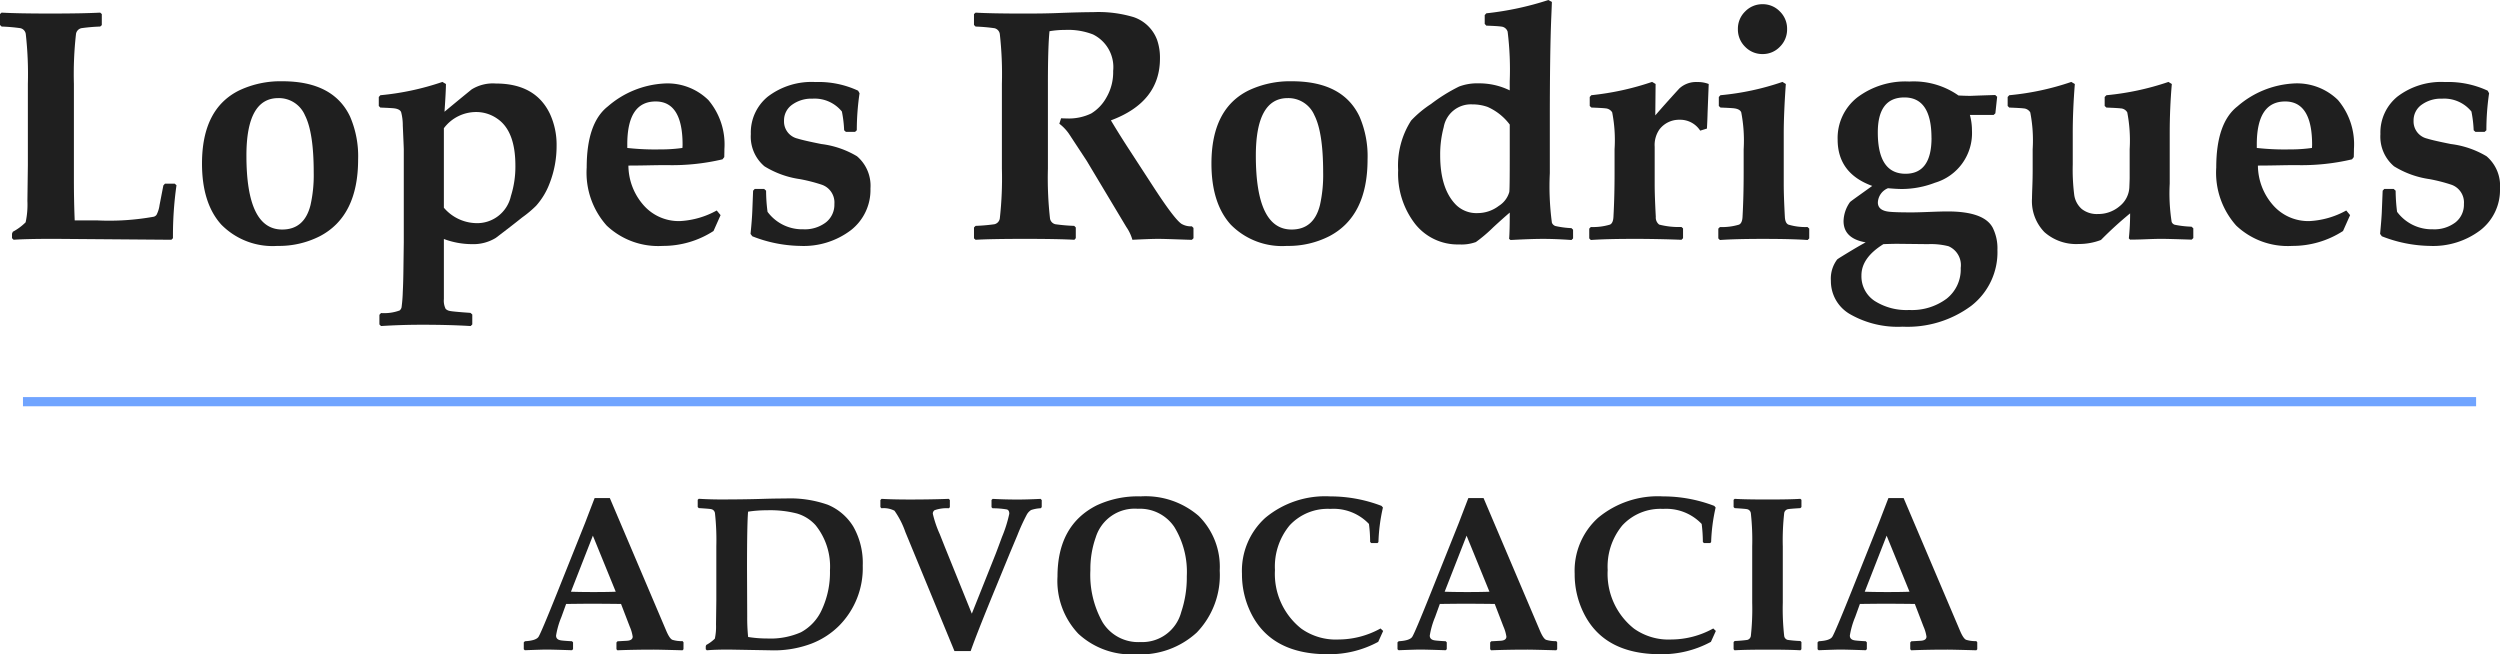 <svg xmlns="http://www.w3.org/2000/svg" width="272.101" height="71.219" viewBox="0 0 272.101 71.219"><g transform="translate(-726.399 596.219)"><g transform="translate(726.399 -596.219)"><path d="M-2317.41-1821.8a38.981,38.981,0,0,0-.384,5.759l-.172.173-12.686-.1q-3.177,0-4.485.1l-.175-.173v-.488l.089-.211a5.975,5.975,0,0,0,1.393-1.027,8.974,8.974,0,0,0,.194-2.323l.05-3.907v-8.847a38.954,38.954,0,0,0-.227-5.408.755.755,0,0,0-.592-.646,19.022,19.022,0,0,0-2.042-.176l-.173-.173v-1.188l.173-.155q1.8.1,5.271.1,3.595,0,5.461-.1l.176.155v1.206l-.176.155a19.13,19.13,0,0,0-2.042.176.758.758,0,0,0-.592.646,38.954,38.954,0,0,0-.227,5.408v10.434q0,2.287.087,4.431h2.373a27.376,27.376,0,0,0,6.248-.4.6.6,0,0,0,.28-.193,3.108,3.108,0,0,0,.33-1.045l.42-2.165.173-.19h1.066Z" transform="translate(2336.619 1841.964)" fill="#1f1f1f"/><path d="M-2312.242-1829.58q0,6.177-4.154,8.359a9.8,9.8,0,0,1-4.625,1.063,7.831,7.831,0,0,1-6.113-2.319q-2.1-2.323-2.1-6.649,0-5.985,4.082-7.972a10.505,10.505,0,0,1,4.657-.98q5.566,0,7.382,3.856A10.894,10.894,0,0,1-2312.242-1829.58Zm-4.833,1.429q0-4.342-.952-6.218a3.084,3.084,0,0,0-2.9-1.876q-3.475,0-3.472,6.262,0,8.044,3.889,8.042,2.425,0,3.087-2.668A14.8,14.8,0,0,0-2317.075-1828.151Z" transform="translate(2351.22 1846.923)" fill="#1f1f1f"/><path d="M-2303.423-1831.093a11.131,11.131,0,0,1-.769,4.1,7.738,7.738,0,0,1-1.465,2.423,11.957,11.957,0,0,1-1.5,1.257q-1.153.925-2.879,2.233a4.67,4.67,0,0,1-2.617.682,8.761,8.761,0,0,1-3.038-.56v6.542a1.992,1.992,0,0,0,.194,1.066.851.851,0,0,0,.471.226c.188.045.932.116,2.233.208l.194.176v1.081l-.176.175q-2.354-.143-5.357-.14-2.2,0-4.4.14l-.176-.175v-1.048l.176-.191a4.874,4.874,0,0,0,2.022-.28.626.626,0,0,0,.211-.331,16.124,16.124,0,0,0,.136-1.709c.036-.7.061-1.587.072-2.671l.036-2.7v-10.136q0-.174-.108-2.582a5.61,5.61,0,0,0-.181-1.459c-.087-.214-.327-.351-.723-.408q-.211-.035-1.537-.089l-.172-.173v-.977l.172-.193a29.15,29.15,0,0,0,6.754-1.447l.383.227q0,.75-.157,3.019,1.17-.978,2.948-2.427a4.385,4.385,0,0,1,2.635-.646q4.328,0,5.9,3.317A8.017,8.017,0,0,1-2303.423-1831.093Zm-4.485,2.144q0-3.8-2.007-5.128a3.986,3.986,0,0,0-2.215-.7,4.389,4.389,0,0,0-3.562,1.763v8.653a4.753,4.753,0,0,0,3.49,1.677,3.756,3.756,0,0,0,3.805-2.948A10.574,10.574,0,0,0-2307.908-1828.949Z" transform="translate(2364.003 1846.97)" fill="#1f1f1f"/><path d="M-2300.187-1830.877c0,.2-.006.494-.015.89l-.193.244a23.934,23.934,0,0,1-6.107.628c-.453,0-1.141.009-2.058.027s-1.611.024-2.076.024a6.575,6.575,0,0,0,1.587,4.24,5.089,5.089,0,0,0,4.047,1.8,9.21,9.21,0,0,0,3.978-1.152l.42.506-.769,1.728a10.106,10.106,0,0,1-5.529,1.622,8.152,8.152,0,0,1-6.1-2.215,8.641,8.641,0,0,1-2.174-6.316q0-4.868,2.32-6.667a10.167,10.167,0,0,1,6.09-2.477,6.347,6.347,0,0,1,4.833,1.8A7.459,7.459,0,0,1-2300.187-1830.877Zm-4.553-.453q0-4.712-2.93-4.711-3.09,0-3.088,4.675v.384a27.329,27.329,0,0,0,3.595.158,16.622,16.622,0,0,0,2.405-.158C-2304.746-1831.145-2304.74-1831.261-2304.74-1831.33Z" transform="translate(2379.032 1847.085)" fill="#1f1f1f"/><path d="M-2296.134-1826.466a5.545,5.545,0,0,1-2.12,4.53,8.513,8.513,0,0,1-5.539,1.718,14.734,14.734,0,0,1-5.2-1.048l-.193-.26c.108-1.072.17-1.9.193-2.5l.086-2.2.176-.19h1.027l.211.19a17.626,17.626,0,0,0,.158,2.3,4.69,4.69,0,0,0,3.889,1.9,3.784,3.784,0,0,0,2.46-.75,2.446,2.446,0,0,0,.926-2,2.044,2.044,0,0,0-1.4-2.111,18.119,18.119,0,0,0-2.355-.6,10.042,10.042,0,0,1-3.856-1.394,4.224,4.224,0,0,1-1.483-3.508,5.038,5.038,0,0,1,1.832-4.064,7.843,7.843,0,0,1,5.2-1.6,10.182,10.182,0,0,1,4.643.941l.158.28a27.878,27.878,0,0,0-.3,4.029l-.19.175h-.995l-.193-.175a12.883,12.883,0,0,0-.244-2.04,3.814,3.814,0,0,0-3.192-1.4,3.578,3.578,0,0,0-2.233.664,2.086,2.086,0,0,0-.873,1.746,1.907,1.907,0,0,0,1.483,1.936q.665.21,2.581.592a9.955,9.955,0,0,1,3.875,1.328A4.213,4.213,0,0,1-2296.134-1826.466Z" transform="translate(2390.875 1846.982)" fill="#1f1f1f"/><path d="M-2277.13-1816l-.175.173c-.081,0-.3-.006-.662-.018-1.6-.056-2.587-.086-2.983-.086-.6,0-1.536.036-2.829.1a4.761,4.761,0,0,0-.661-1.393l-4.327-7.224-1.938-2.948a4.819,4.819,0,0,0-1.027-1.066l.19-.593c.267.012.464.018.592.018a5.6,5.6,0,0,0,2.689-.542,4.657,4.657,0,0,0,1.637-1.709,5.468,5.468,0,0,0,.751-2.916,3.967,3.967,0,0,0-2.2-3.979,7.491,7.491,0,0,0-3.053-.488,9.849,9.849,0,0,0-1.676.14q-.175,1.711-.173,5.828v9.127a39.144,39.144,0,0,0,.226,5.408.76.76,0,0,0,.593.646,19.207,19.207,0,0,0,2.043.176l.172.173v1.17l-.157.173q-1.742-.1-5.372-.1-3.752,0-5.375.1l-.176-.155v-1.188l.176-.173a19.317,19.317,0,0,0,2.043-.176.763.763,0,0,0,.593-.646,39.144,39.144,0,0,0,.226-5.408v-9.231a39.107,39.107,0,0,0-.226-5.408.759.759,0,0,0-.593-.646,19.131,19.131,0,0,0-2.043-.176l-.176-.173v-1.188l.176-.155q1.711.1,5.375.1,2.127,0,3.455-.053,2.635-.1,3.943-.1a13.306,13.306,0,0,1,4.431.542,4.14,4.14,0,0,1,2.549,2.477,5.9,5.9,0,0,1,.313,2.022q0,4.748-5.339,6.736.875,1.465,1.849,2.966l2.689,4.136q2.372,3.663,3.156,4.169a2.027,2.027,0,0,0,1.117.262l.175.176Z" transform="translate(2407.03 1841.929)" fill="#1f1f1f"/><path d="M-2275.346-1829.58q0,6.177-4.151,8.359a9.8,9.8,0,0,1-4.625,1.063,7.837,7.837,0,0,1-6.116-2.319q-2.1-2.323-2.1-6.649,0-5.985,4.083-7.972a10.517,10.517,0,0,1,4.66-.98q5.566,0,7.379,3.856A10.85,10.85,0,0,1-2275.346-1829.58Zm-4.833,1.429q0-4.342-.949-6.218a3.084,3.084,0,0,0-2.906-1.876q-3.47,0-3.472,6.262,0,8.044,3.892,8.042,2.426,0,3.088-2.668A14.983,14.983,0,0,0-2280.179-1828.151Z" transform="translate(2424.192 1846.923)" fill="#1f1f1f"/><path d="M-2266.478-1815.1l-.175.173c-1.141-.081-2.167-.122-3.088-.122q-1.308,0-3.54.122l-.158-.122c.047-.569.069-1.525.069-2.862q-.625.523-1.8,1.605a16.194,16.194,0,0,1-1.885,1.6,4.546,4.546,0,0,1-1.813.262,5.9,5.9,0,0,1-4.815-2.251,8.921,8.921,0,0,1-1.834-5.828,9.046,9.046,0,0,1,1.414-5.407,11.771,11.771,0,0,1,2.162-1.8,18.55,18.55,0,0,1,3.055-1.9,5.585,5.585,0,0,1,2.129-.348,7.582,7.582,0,0,1,3.383.765v-.977a33.5,33.5,0,0,0-.227-5.408.794.794,0,0,0-.714-.56c-.185-.033-.72-.069-1.605-.1l-.176-.19v-.962l.176-.19a33.109,33.109,0,0,0,6.754-1.447l.381.208c0,.048-.021.622-.068,1.727q-.156,3.753-.157,11.271v5.637a29.825,29.825,0,0,0,.226,5.39.622.622,0,0,0,.384.366,9.95,9.95,0,0,0,1.745.229l.175.173Zm-6.893-9.109v-3.281a6.069,6.069,0,0,0-2.406-1.918,4.928,4.928,0,0,0-1.676-.28,3,3,0,0,0-3.106,2.478,11.434,11.434,0,0,0-.384,3.07q0,3.614,1.694,5.357a3.163,3.163,0,0,0,2.391.927,3.8,3.8,0,0,0,2.3-.787,2.621,2.621,0,0,0,1.135-1.5C-2273.385-1820.309-2273.371-1821.667-2273.371-1824.213Z" transform="translate(2437.693 1841.049)" fill="#1f1f1f"/><path d="M-2265.531-1837.828l-.122,3.106q-.018.768-.072,1.745l-.732.226a2.6,2.6,0,0,0-2.267-1.185,2.68,2.68,0,0,0-2.164,1.045,2.972,2.972,0,0,0-.524,1.9v4.083q0,1.273.122,3.541a.961.961,0,0,0,.366.84,8.472,8.472,0,0,0,2.427.262l.172.155v1.066l-.172.173q-2.563-.1-5.1-.1c-2.081,0-3.671.041-4.764.122l-.173-.173v-1.066l.173-.173a6.429,6.429,0,0,0,2.08-.262q.347-.156.381-.84.125-2.265.122-4.865v-2.5a15.673,15.673,0,0,0-.259-4.014.919.919,0,0,0-.751-.435q-.209-.035-1.518-.089l-.176-.173v-.977l.176-.193a29.954,29.954,0,0,0,6.613-1.447l.381.227-.033,3.418q1.082-1.255,2.617-2.93a2.684,2.684,0,0,1,1.954-.7A3.231,3.231,0,0,1-2265.531-1837.828Z" transform="translate(2451.508 1846.97)" fill="#1f1f1f"/><path d="M-2263.918-1815.4l-.176.173q-1.657-.121-4.779-.122t-4.764.122l-.176-.173v-1.066l.176-.173a6.38,6.38,0,0,0,2.076-.262q.348-.156.384-.84.125-2.265.123-4.866v-2.5a16.2,16.2,0,0,0-.263-4.014c-.092-.232-.342-.378-.75-.435-.136-.023-.643-.053-1.516-.089l-.175-.172v-.977l.175-.193a28.846,28.846,0,0,0,6.751-1.447l.367.226q-.224,3.176-.227,5.357v5.566q0,1.273.122,3.541.036.683.385.84a6.389,6.389,0,0,0,2.075.262l.193.173Zm-2.409-22.771a2.623,2.623,0,0,1-.786,1.912,2.553,2.553,0,0,1-1.882.792,2.585,2.585,0,0,1-1.9-.792,2.623,2.623,0,0,1-.786-1.912,2.609,2.609,0,0,1,.794-1.936,2.6,2.6,0,0,1,1.894-.786,2.581,2.581,0,0,1,1.876.786A2.617,2.617,0,0,1-2266.327-1838.175Z" transform="translate(2460.835 1841.35)" fill="#1f1f1f"/><path d="M-2251.571-1819.748a7.377,7.377,0,0,1-2.853,6.09,11.628,11.628,0,0,1-7.459,2.269,10.47,10.47,0,0,1-5.714-1.352,4.142,4.142,0,0,1-2.1-3.639,3.463,3.463,0,0,1,.679-2.32c.048-.06.664-.441,1.849-1.152.572-.336.989-.574,1.257-.715q-2.408-.42-2.407-2.32a3.715,3.715,0,0,1,.7-2.061c.036-.045.348-.277.94-.7.28-.2.774-.554,1.483-1.063q-3.765-1.363-3.766-5.044a5.613,5.613,0,0,1,2.129-4.58,8.688,8.688,0,0,1,5.669-1.736,8.48,8.48,0,0,1,5.357,1.519c.732.036,1.2.045,1.411.036q.858-.036,2.585-.089l.209.193-.194,1.8-.19.176h-2.582a6.5,6.5,0,0,1,.226,1.709,5.625,5.625,0,0,1-4.028,5.67,10.117,10.117,0,0,1-3.58.682q-.59,0-1.534-.086a1.757,1.757,0,0,0-1.1,1.551c0,.593.423.932,1.271,1.013.488.048,1.3.068,2.445.068q.54,0,1.881-.051c.9-.035,1.561-.053,1.989-.053q3.945,0,4.9,1.745A5,5,0,0,1-2251.571-1819.748Zm-4,1.99a2.237,2.237,0,0,0-1.325-2.388,7.742,7.742,0,0,0-2.234-.227l-3.317-.036c-.372,0-.884.012-1.534.036q-2.393,1.484-2.391,3.4a3.206,3.206,0,0,0,1.414,2.766,6.426,6.426,0,0,0,3.785,1,6.307,6.307,0,0,0,4.073-1.23A4.049,4.049,0,0,0-2255.566-1817.758Zm-3.178-14.183q0-4.4-2.947-4.4-2.895,0-2.895,3.806,0,4.5,3.017,4.5Q-2258.742-1828.035-2258.744-1831.942Z" transform="translate(2468.972 1846.946)" fill="#1f1f1f"/><path d="M-2243.031-1821.061l-.176.173q-2.616-.085-3.3-.086c-.384,0-.956.015-1.709.045s-1.322.041-1.694.041l-.139-.137c.1-.956.139-1.861.139-2.722a40.008,40.008,0,0,0-3.174,2.895,6.691,6.691,0,0,1-2.427.438,5.2,5.2,0,0,1-3.716-1.283,4.828,4.828,0,0,1-1.362-3.689c0-.2.012-.616.036-1.257s.036-1.256.036-1.849v-2.233a15.834,15.834,0,0,0-.262-4.014.918.918,0,0,0-.751-.435q-.209-.035-1.535-.089l-.174-.173v-.977l.174-.193a29.158,29.158,0,0,0,6.753-1.447l.384.227q-.228,2.895-.226,5.357v3.4a21.992,21.992,0,0,0,.155,3.264,2.491,2.491,0,0,0,.831,1.587,2.658,2.658,0,0,0,1.751.542,3.586,3.586,0,0,0,2.391-.873,2.793,2.793,0,0,0,1.03-1.989c.024-.569.036-.926.036-1.063v-3.124a16.131,16.131,0,0,0-.261-4.014.867.867,0,0,0-.734-.435q-.209-.035-1.535-.089l-.19-.173v-.977l.19-.193a29.428,29.428,0,0,0,6.753-1.447l.366.227q-.228,2.617-.229,5.357v5.48a20.089,20.089,0,0,0,.211,4.169.52.52,0,0,0,.348.315,10.964,10.964,0,0,0,1.813.208l.195.173Z" transform="translate(2481.753 1846.97)" fill="#1f1f1f"/><path d="M-2240.626-1830.877c0,.2-.006.494-.018.89l-.19.244a23.952,23.952,0,0,1-6.107.628c-.456,0-1.141.009-2.061.027s-1.611.024-2.076.024a6.588,6.588,0,0,0,1.588,4.24,5.092,5.092,0,0,0,4.049,1.8,9.208,9.208,0,0,0,3.978-1.152l.418.506-.769,1.728a10.1,10.1,0,0,1-5.529,1.622,8.154,8.154,0,0,1-6.1-2.215,8.647,8.647,0,0,1-2.17-6.316q0-4.868,2.32-6.667A10.155,10.155,0,0,1-2247.2-1838a6.359,6.359,0,0,1,4.833,1.8A7.459,7.459,0,0,1-2240.626-1830.877Zm-4.553-.453q0-4.712-2.933-4.711-3.086,0-3.088,4.675v.384a27.4,27.4,0,0,0,3.595.158,16.677,16.677,0,0,0,2.409-.158Q-2245.179-1831.227-2245.179-1831.33Z" transform="translate(2496.83 1847.085)" fill="#1f1f1f"/><path d="M-2236.573-1826.466a5.544,5.544,0,0,1-2.121,4.53,8.521,8.521,0,0,1-5.538,1.718,14.76,14.76,0,0,1-5.2-1.048l-.19-.26c.1-1.072.17-1.9.19-2.5l.089-2.2.173-.19h1.03l.209.19a19,19,0,0,0,.158,2.3,4.7,4.7,0,0,0,3.891,1.9,3.785,3.785,0,0,0,2.459-.75,2.442,2.442,0,0,0,.924-2,2.044,2.044,0,0,0-1.394-2.111,18.286,18.286,0,0,0-2.355-.6,10.02,10.02,0,0,1-3.856-1.394,4.222,4.222,0,0,1-1.483-3.508,5.039,5.039,0,0,1,1.831-4.064,7.841,7.841,0,0,1,5.2-1.6,10.175,10.175,0,0,1,4.642.941l.155.28a27.657,27.657,0,0,0-.295,4.029l-.193.175h-1l-.19-.175a13.311,13.311,0,0,0-.244-2.04,3.819,3.819,0,0,0-3.192-1.4,3.577,3.577,0,0,0-2.233.664,2.078,2.078,0,0,0-.872,1.746,1.907,1.907,0,0,0,1.482,1.936q.663.21,2.583.592a9.973,9.973,0,0,1,3.874,1.328A4.212,4.212,0,0,1-2236.573-1826.466Z" transform="translate(2508.673 1846.982)" fill="#1f1f1f"/></g><g transform="translate(783.399 -542.191)"><path d="M-2300.127-1808.409l-.1.116q-2.583-.072-3.118-.072-2.14,0-3.979.072l-.1-.116v-.736l.116-.128,1.013-.056c.426-.024.639-.176.639-.453a4.349,4.349,0,0,0-.324-1.1l-.943-2.454q-1.6-.022-3.279-.024c-.608,0-1.507.009-2.7.024l-.513,1.42a8.941,8.941,0,0,0-.58,2.022c0,.3.181.471.547.524.2.03.6.063,1.185.092l.116.119v.744l-.116.116c-1.435-.048-2.356-.072-2.769-.072-.316,0-1.1.023-2.362.072l-.116-.107v-.753l.128-.119q1.2-.067,1.474-.477t2.052-4.851l3.037-7.593q.335-.884,1.022-2.665h1.652l6.164,14.5c.241.551.458.861.652.932a3.4,3.4,0,0,0,1.105.14l.1.128Zm-7.374-6.26-2.489-6.1-2.386,6.1q.953.036,2.478.036Q-2308.419-1814.632-2307.5-1814.668Z" transform="translate(2317.518 1825.043)" fill="#202020"/><path d="M-2293.2-1817.537a8.9,8.9,0,0,1-2.57,6.536,8.656,8.656,0,0,1-3.049,1.965,11.568,11.568,0,0,1-4.479.712l-4.106-.072q-1.675-.022-2.766.072l-.116-.116v-.327l.057-.14a4.116,4.116,0,0,0,.932-.685,6.25,6.25,0,0,0,.128-1.548l.033-2.606v-5.9a26.513,26.513,0,0,0-.149-3.606.509.509,0,0,0-.4-.432c-.117-.03-.572-.068-1.361-.116l-.116-.117v-.789l.116-.107q1.232.072,2.35.072,2.711,0,4.883-.072c.723-.021,1.447-.033,2.177-.033a12.312,12.312,0,0,1,4.643.685,5.918,5.918,0,0,1,2.766,2.373A8,8,0,0,1-2293.2-1817.537Zm-3.57.557a7.166,7.166,0,0,0-1.56-4.955,4.386,4.386,0,0,0-2.034-1.278,11.714,11.714,0,0,0-3.246-.351,13.633,13.633,0,0,0-2.069.152q-.116,1.3-.116,6.3l.021,5.083a20.7,20.7,0,0,0,.1,2.257,13.1,13.1,0,0,0,2.093.164,8.2,8.2,0,0,0,3.651-.676,5.2,5.2,0,0,0,2.293-2.49A9.626,9.626,0,0,0-2296.767-1816.981Z" transform="translate(2330.101 1825.074)" fill="#202020"/><path d="M-2286.919-1823.922l-.116.116a3.787,3.787,0,0,0-1.042.194,1.385,1.385,0,0,0-.482.527,21.489,21.489,0,0,0-1,2.189l-.825,1.966-1.557,3.791q-2.013,4.886-2.712,6.876h-1.766l-5.34-12.948a9.237,9.237,0,0,0-1.187-2.326,2.53,2.53,0,0,0-1.418-.268l-.115-.128v-.768l.128-.128q1.219.072,3.082.072,2.327,0,4.235-.072l.116.128v.78l-.107.116a3.989,3.989,0,0,0-1.545.208.425.425,0,0,0-.2.4,11.893,11.893,0,0,0,.753,2.209l.549,1.385,2.941,7.272,2.584-6.48c.1-.25.331-.872.7-1.873a14.137,14.137,0,0,0,.793-2.525c0-.256-.087-.411-.257-.465a9.011,9.011,0,0,0-1.561-.128l-.116-.116v-.792l.128-.116q1.312.072,2.733.072,1.014,0,2.478-.072l.128.128Z" transform="translate(2343.301 1825.096)" fill="#202020"/><path d="M-2280.349-1816.839a8.981,8.981,0,0,1-2.5,6.736,9.1,9.1,0,0,1-6.64,2.373,8.5,8.5,0,0,1-6.248-2.24,8.358,8.358,0,0,1-2.269-6.229q0-5.592,4.27-7.746a10.555,10.555,0,0,1,4.779-.977,8.85,8.85,0,0,1,6.316,2.126A7.791,7.791,0,0,1-2280.349-1816.839Zm-3.583.608a9.361,9.361,0,0,0-1.355-5.357,4.506,4.506,0,0,0-3.973-1.984,4.432,4.432,0,0,0-4.582,3.106,10.287,10.287,0,0,0-.584,3.57,10.482,10.482,0,0,0,1.328,5.676,4.547,4.547,0,0,0,4.106,2.153,4.385,4.385,0,0,0,4.455-3.27A11.824,11.824,0,0,0-2283.932-1816.231Z" transform="translate(2356.104 1824.92)" fill="#202020"/><path d="M-2275.9-1810.275l-.536,1.185a11.2,11.2,0,0,1-5.488,1.349q-6.075,0-8.309-4.374a9.51,9.51,0,0,1-1.033-4.384,7.764,7.764,0,0,1,2.534-6.083,10.183,10.183,0,0,1,7.084-2.338,15.529,15.529,0,0,1,5.571,1.033l.152.176a19.448,19.448,0,0,0-.488,3.758l-.1.116h-.687l-.117-.128a15.41,15.41,0,0,0-.128-1.956,5.309,5.309,0,0,0-4.2-1.638,5.642,5.642,0,0,0-4.431,1.789,7.022,7.022,0,0,0-1.6,4.863,7.59,7.59,0,0,0,2.861,6.375,6.478,6.478,0,0,0,4.083,1.186,9.472,9.472,0,0,0,4.547-1.2Z" transform="translate(2369.443 1824.92)" fill="#202020"/><path d="M-2268.193-1808.409l-.1.116q-2.581-.072-3.118-.072-2.139,0-3.978.072l-.1-.116v-.736l.116-.128,1.013-.056c.425-.024.639-.176.639-.453a4.343,4.343,0,0,0-.324-1.1l-.944-2.454q-1.6-.022-3.278-.024-.913,0-2.7.024l-.513,1.42a8.96,8.96,0,0,0-.581,2.022c0,.3.181.471.548.524.2.03.6.063,1.186.092l.116.119v.744l-.116.116q-2.153-.072-2.767-.072c-.318,0-1.108.023-2.361.072l-.12-.107v-.753l.128-.119q1.2-.067,1.475-.477t2.051-4.851l3.038-7.593q.335-.884,1.021-2.665h1.653l6.164,14.5c.241.551.458.861.651.932a3.411,3.411,0,0,0,1.1.14l.1.128Zm-7.373-6.26-2.489-6.1-2.385,6.1c.634.024,1.462.036,2.478.036Q-2276.485-1814.632-2275.566-1814.668Z" transform="translate(2380.678 1825.043)" fill="#202020"/><path d="M-2263.739-1810.275l-.536,1.185a11.2,11.2,0,0,1-5.488,1.349q-6.074,0-8.305-4.374a9.473,9.473,0,0,1-1.036-4.384,7.756,7.756,0,0,1,2.537-6.083,10.17,10.17,0,0,1,7.081-2.338,15.555,15.555,0,0,1,5.575,1.033l.149.176a19.5,19.5,0,0,0-.489,3.758l-.1.116h-.686l-.115-.128a16.363,16.363,0,0,0-.128-1.956,5.324,5.324,0,0,0-4.2-1.638,5.651,5.651,0,0,0-4.431,1.789,7.025,7.025,0,0,0-1.6,4.863,7.59,7.59,0,0,0,2.861,6.375,6.474,6.474,0,0,0,4.082,1.186,9.473,9.473,0,0,0,4.548-1.2Z" transform="translate(2393.492 1824.92)" fill="#202020"/><path d="M-2265.911-1808.462l-.105.116q-1.162-.072-3.594-.071t-3.582.071l-.1-.116v-.78l.116-.116a13.551,13.551,0,0,0,1.361-.116.513.513,0,0,0,.4-.432,26.58,26.58,0,0,0,.149-3.606v-6.152a26.59,26.59,0,0,0-.149-3.606.513.513,0,0,0-.4-.432c-.116-.03-.571-.068-1.361-.116l-.116-.116v-.789l.116-.107q1.116.072,3.582.072t3.57-.072l.117.107v.789l-.117.116c-.792.048-1.245.086-1.361.116a.507.507,0,0,0-.4.432,26.441,26.441,0,0,0-.152,3.606v6.152a26.431,26.431,0,0,0,.152,3.606.506.506,0,0,0,.4.432,13.465,13.465,0,0,0,1.361.116l.117.116Z" transform="translate(2404.977 1825.096)" fill="#202020"/><path d="M-2252.838-1808.409l-.1.116c-1.721-.048-2.763-.072-3.117-.072-1.426,0-2.755.023-3.978.072l-.1-.116v-.736l.116-.128,1.013-.056c.425-.024.637-.176.637-.453a4.229,4.229,0,0,0-.324-1.1l-.942-2.454q-1.607-.022-3.281-.024-.907,0-2.7.024l-.512,1.42a8.96,8.96,0,0,0-.581,2.022c0,.3.182.471.545.524.2.03.6.063,1.188.092l.117.119v.744l-.117.116q-2.153-.072-2.769-.072-.477,0-2.361.072l-.116-.107v-.753l.128-.119c.8-.045,1.29-.2,1.471-.477s.867-1.887,2.055-4.851l3.034-7.593q.339-.884,1.024-2.665h1.652l6.164,14.5c.238.551.458.861.652.932a3.4,3.4,0,0,0,1.1.14l.1.128Zm-7.376-6.26-2.489-6.1-2.383,6.1q.951.036,2.478.036C-2261.627-1814.632-2260.825-1814.644-2260.215-1814.668Z" transform="translate(2411.045 1825.043)" fill="#202020"/></g><path d="M0,0H267" transform="translate(728.899 -552.5)" fill="none" stroke="#70a4ff" stroke-width="1"/></g></svg>